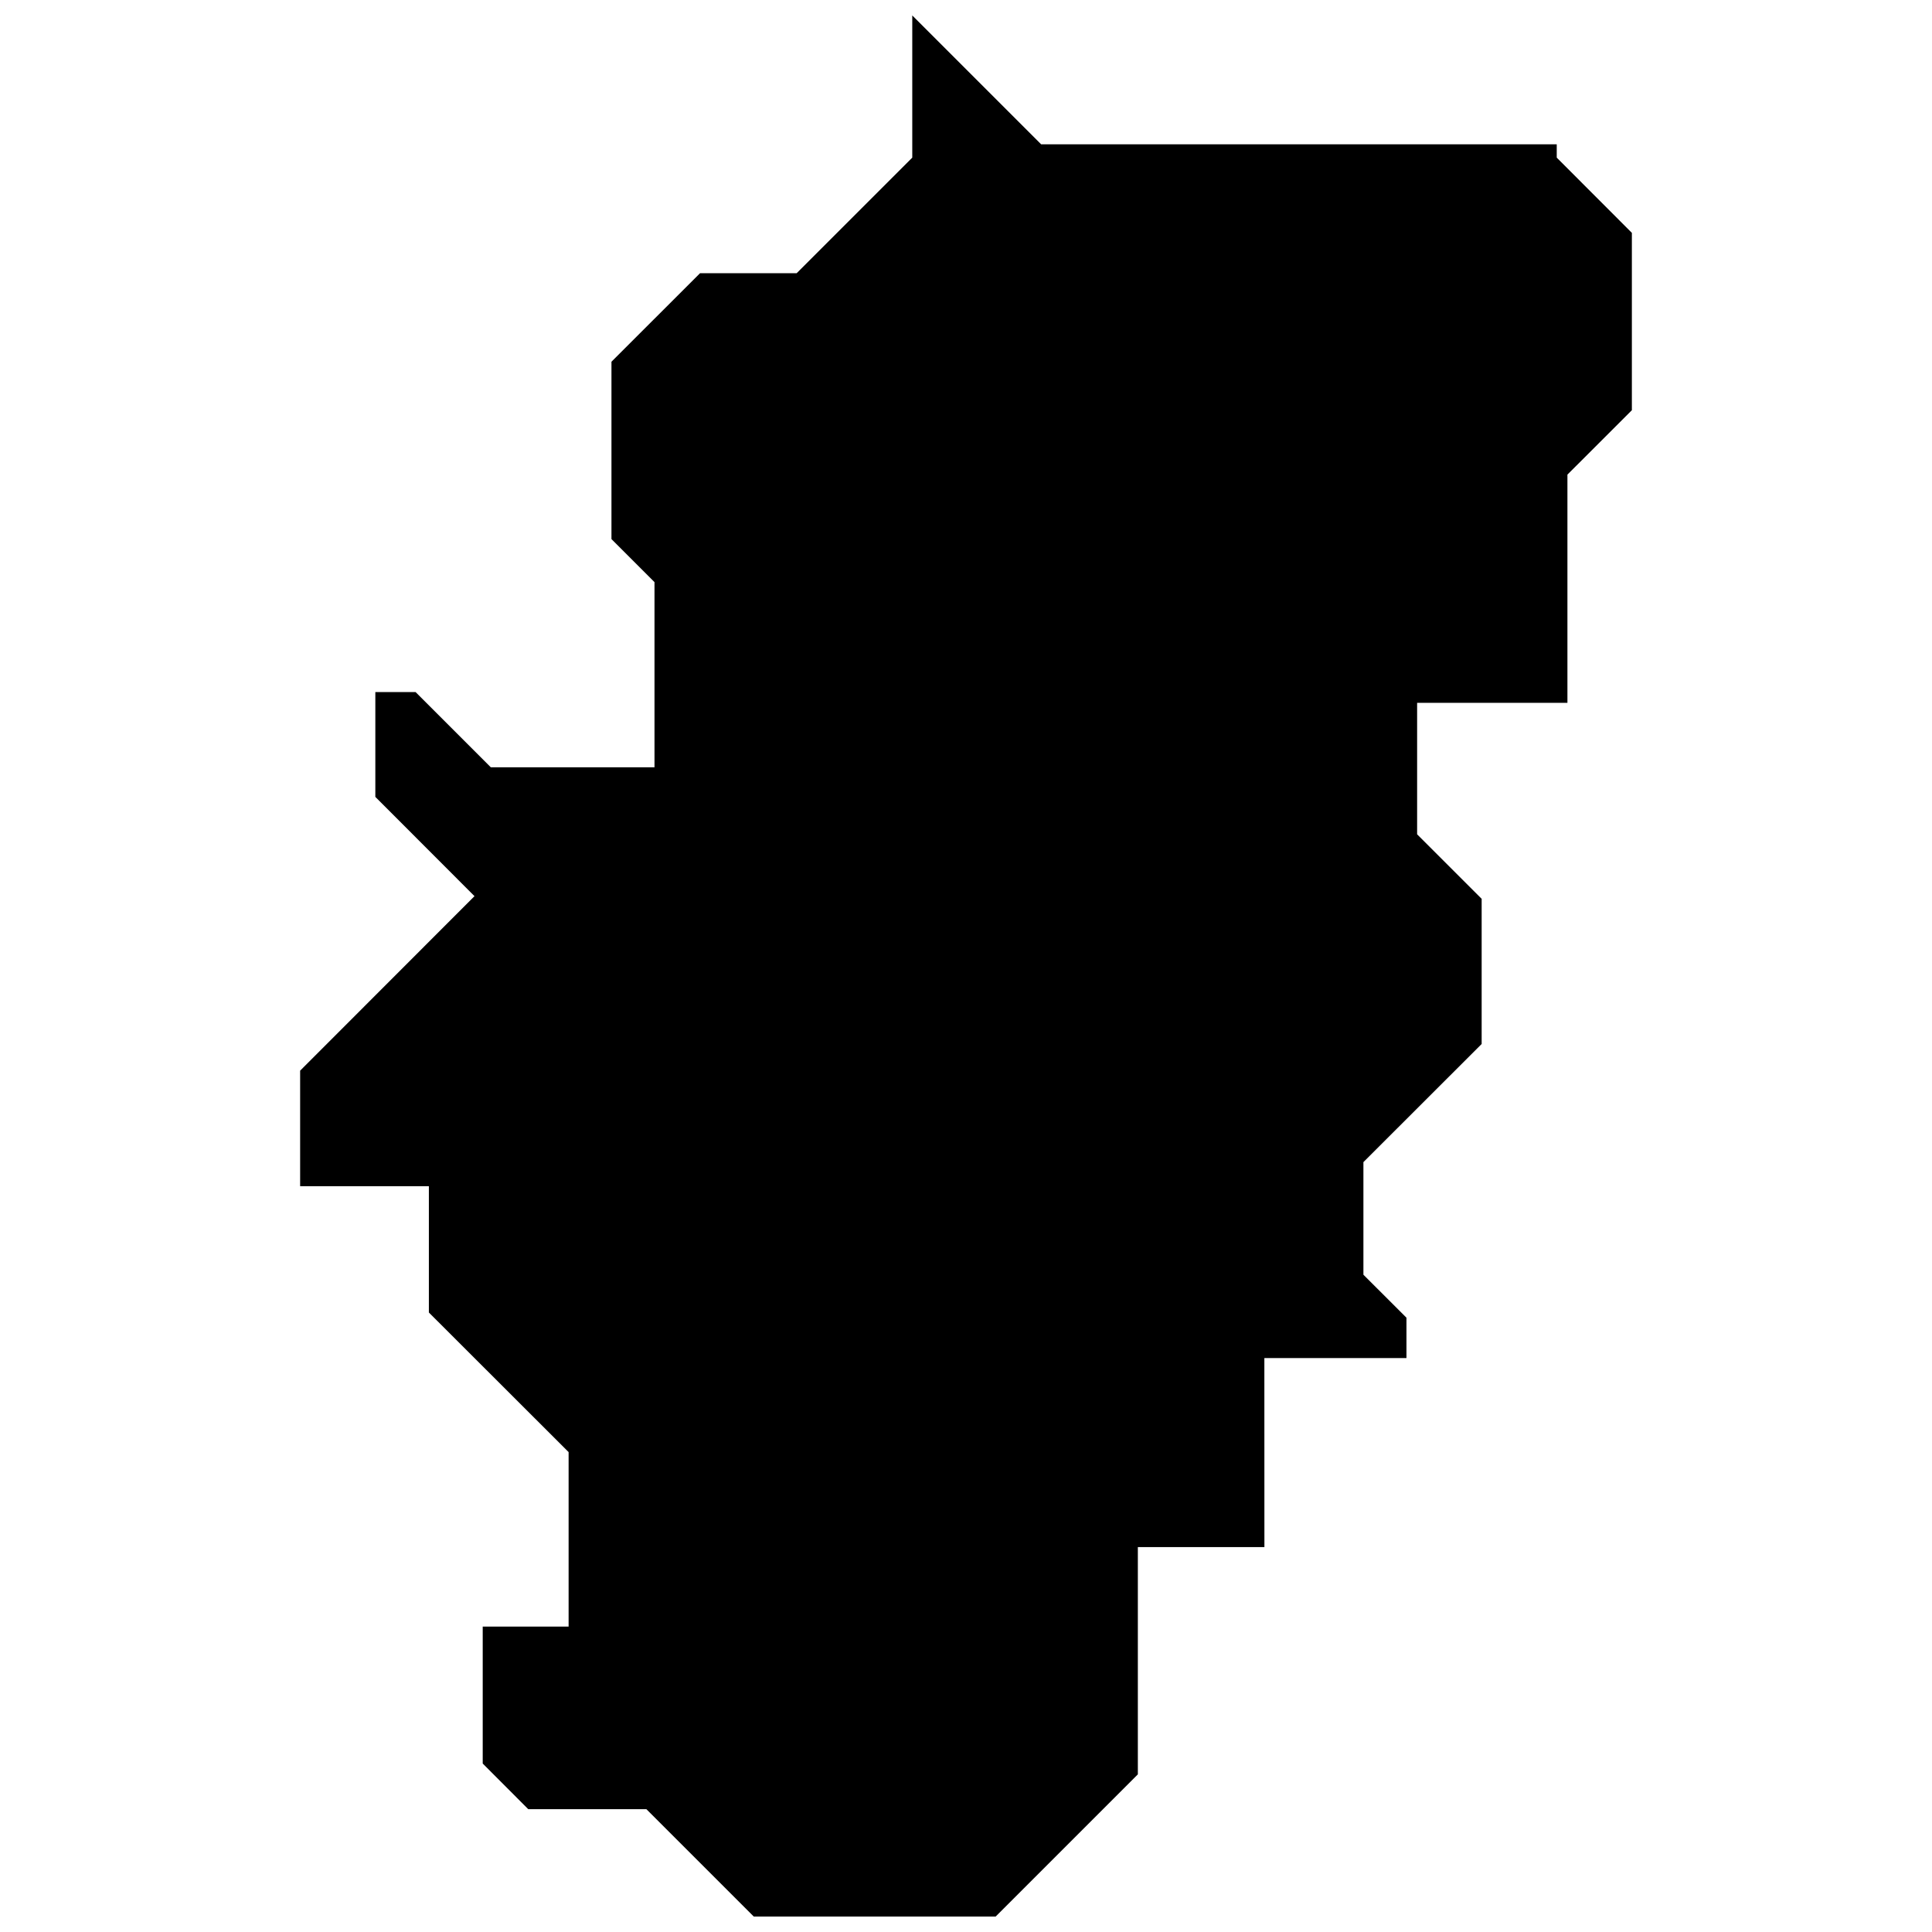 <?xml version="1.0" encoding="UTF-8"?>
<!-- Uploaded to: ICON Repo, www.svgrepo.com, Generator: ICON Repo Mixer Tools -->
<svg width="800px" height="800px" version="1.1" viewBox="144 144 512 512" xmlns="http://www.w3.org/2000/svg">
 <defs>
  <clipPath id="a">
   <path d="m223 148.09h354v503.81h-354z"/>
  </clipPath>
 </defs>
 <g clip-path="url(#a)">
  <path d="m329.52 216.4-23.477 23.461v47.004l11.406 11.406v49.07h-43.379l-19.93-19.93h-10.672v27.77l26.277 26.309-46.207 46.246v30.617h34.117v33.473l37.031 36.992v46.242h-22.762v36.297l12.07 12.094h31.305l28.457 28.453h64.105l37.68-37.68v-60.227h33.539l-0.012-50.102h37.656v-10.691l-11.406-11.391v-29.84l31.336-31.305v-38.473l-17.102-17.09v-34.848h39.832v-60.48l17.078-17.062v-47.004l-19.91-19.938v-3.531h-136.64l-34.152-34.148v37.68l-30.633 30.625z" fill-rule="evenodd"/>
 </g>
</svg>